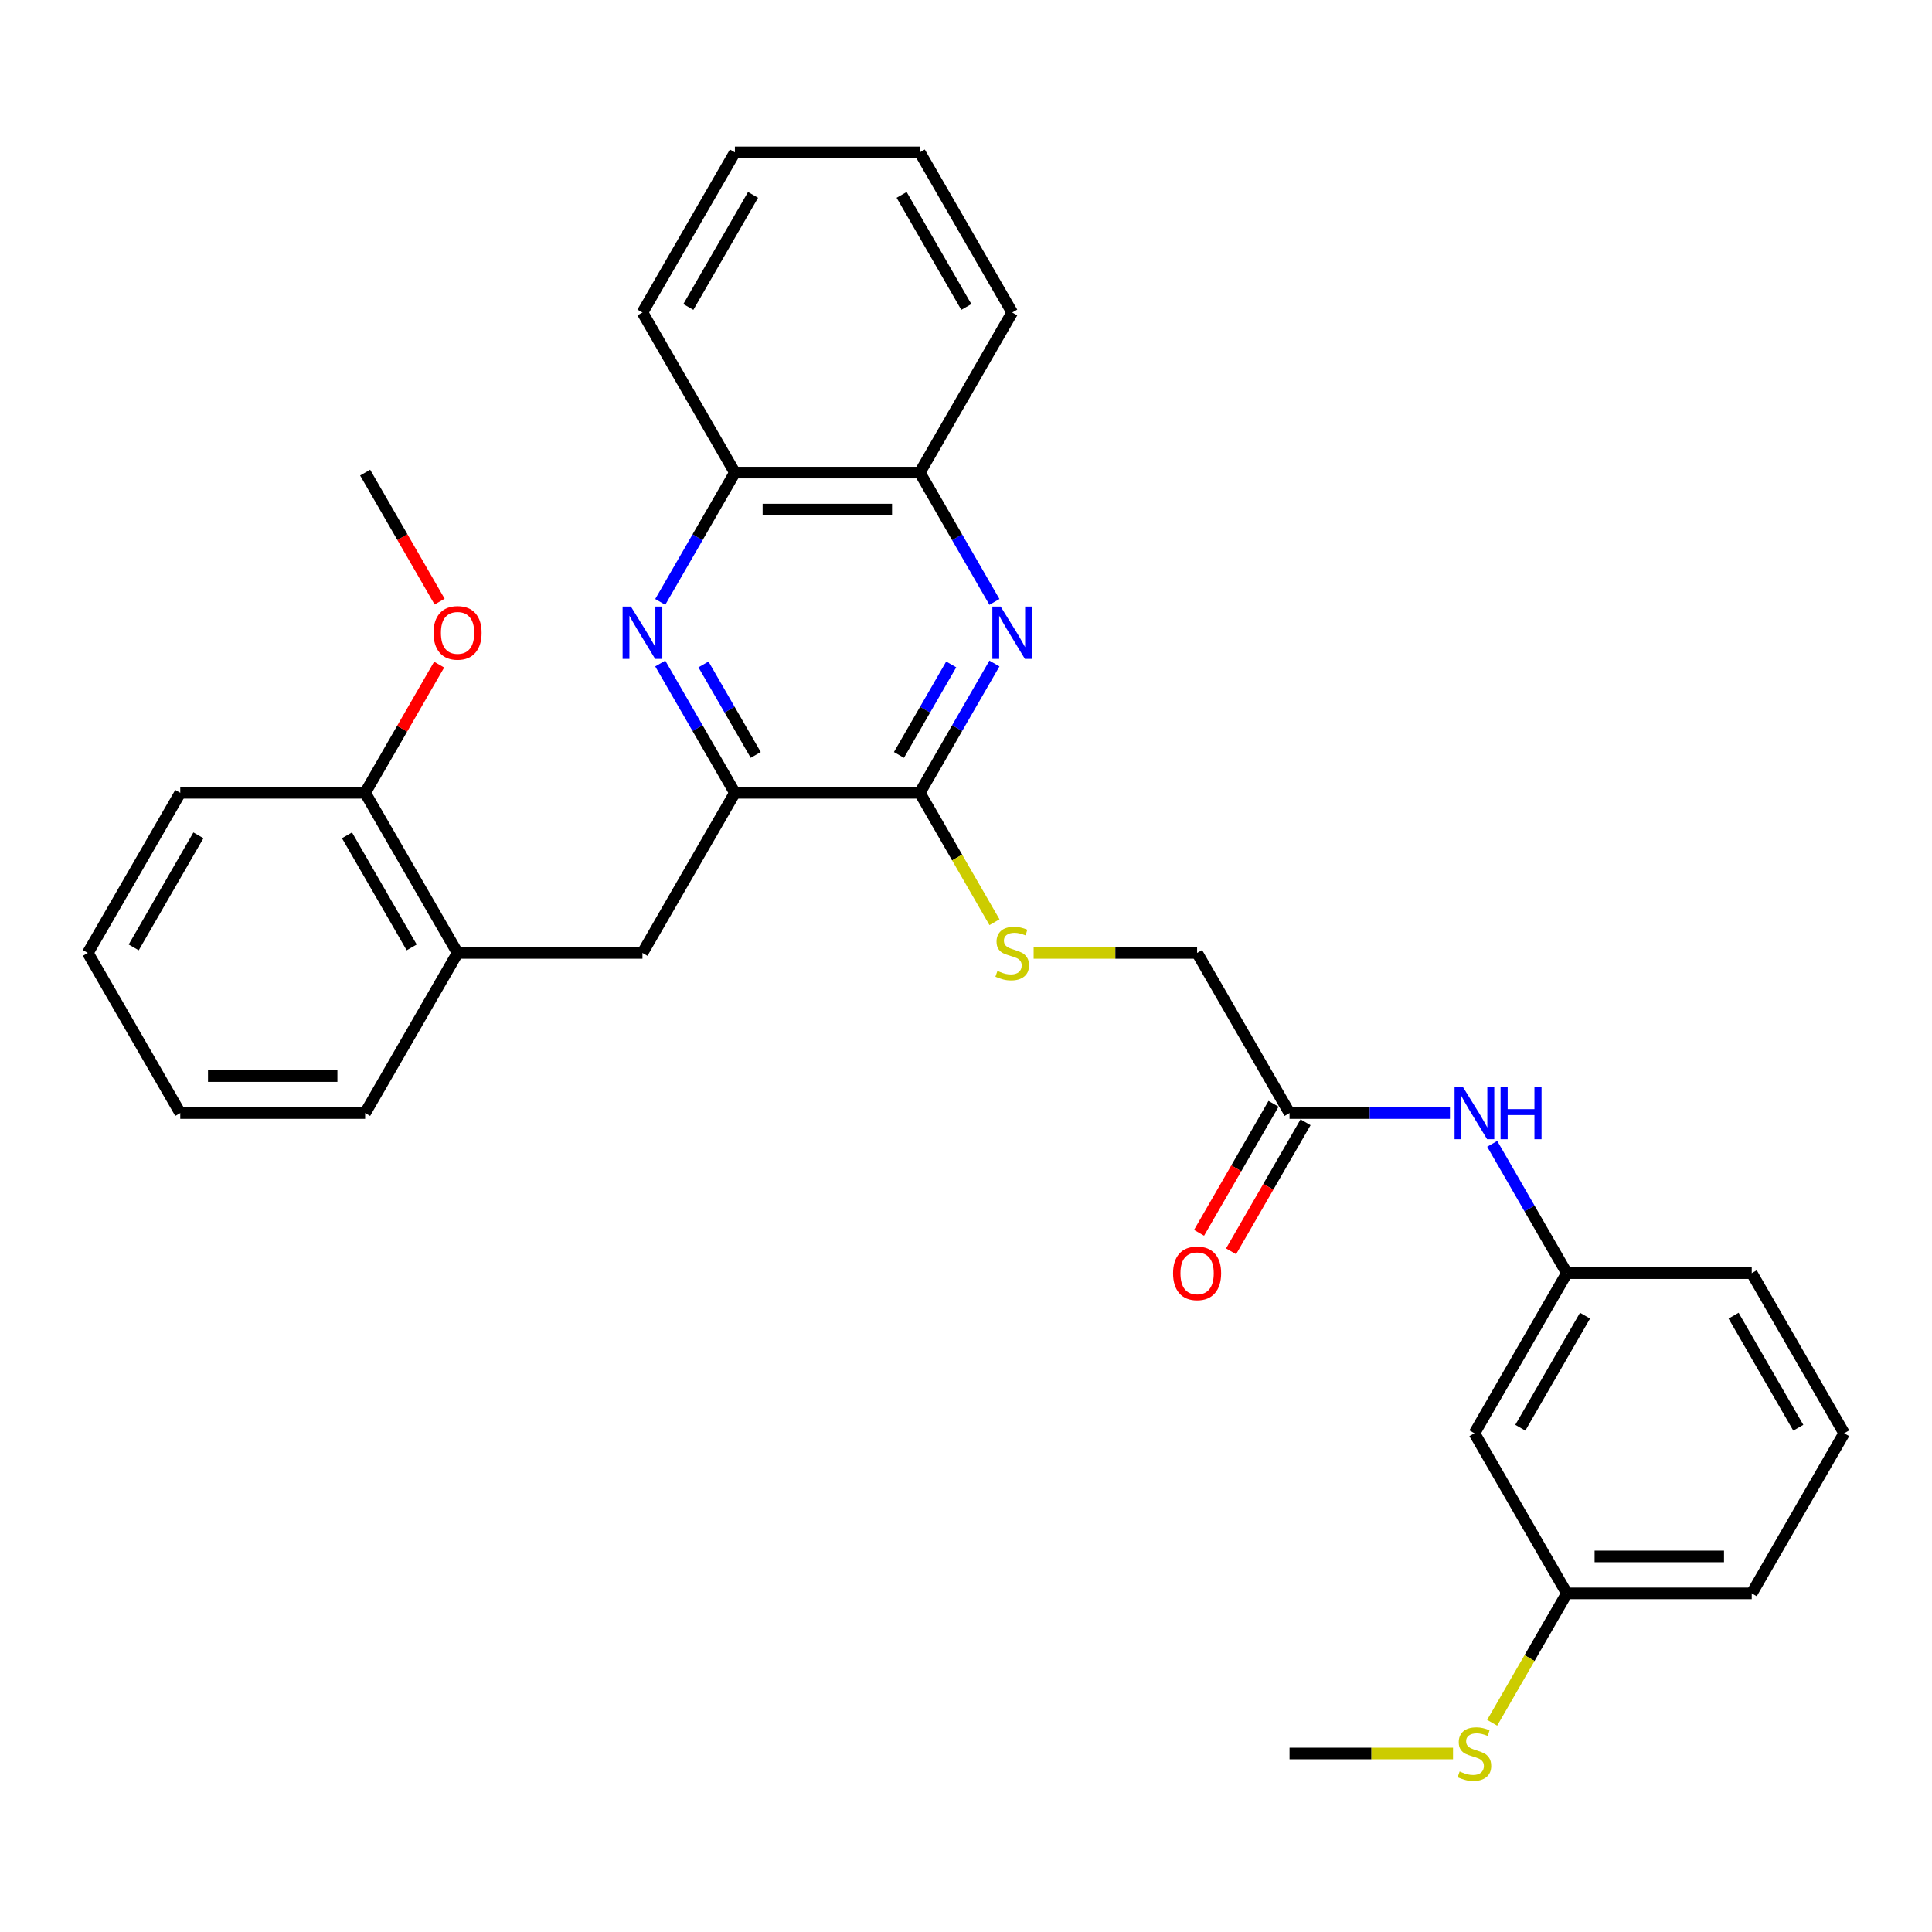 <?xml version='1.0' encoding='iso-8859-1'?>
<svg version='1.1' baseProfile='full'
              xmlns='http://www.w3.org/2000/svg'
                      xmlns:rdkit='http://www.rdkit.org/xml'
                      xmlns:xlink='http://www.w3.org/1999/xlink'
                  xml:space='preserve'
width='1000px' height='1000px' viewBox='0 0 1000 1000'>
<!-- END OF HEADER -->
<rect style='opacity:1.0;fill:#FFFFFF;stroke:none' width='1000' height='1000' x='0' y='0'> </rect>
<path class='bond-1' d='M 514.719,343.432 L 495.398,376.898' style='fill:none;fill-rule:evenodd;stroke:#0000FF;stroke-width:6px;stroke-linecap:butt;stroke-linejoin:miter;stroke-opacity:1' />
<path class='bond-1' d='M 495.398,376.898 L 476.077,410.363' style='fill:none;fill-rule:evenodd;stroke:#000000;stroke-width:6px;stroke-linecap:butt;stroke-linejoin:miter;stroke-opacity:1' />
<path class='bond-1' d='M 492.348,343.903 L 478.823,367.328' style='fill:none;fill-rule:evenodd;stroke:#0000FF;stroke-width:6px;stroke-linecap:butt;stroke-linejoin:miter;stroke-opacity:1' />
<path class='bond-1' d='M 478.823,367.328 L 465.298,390.754' style='fill:none;fill-rule:evenodd;stroke:#000000;stroke-width:6px;stroke-linecap:butt;stroke-linejoin:miter;stroke-opacity:1' />
<path class='bond-5' d='M 514.719,311.547 L 495.398,278.082' style='fill:none;fill-rule:evenodd;stroke:#0000FF;stroke-width:6px;stroke-linecap:butt;stroke-linejoin:miter;stroke-opacity:1' />
<path class='bond-5' d='M 495.398,278.082 L 476.077,244.617' style='fill:none;fill-rule:evenodd;stroke:#000000;stroke-width:6px;stroke-linecap:butt;stroke-linejoin:miter;stroke-opacity:1' />
<path class='bond-0' d='M 341.74,311.547 L 361.062,278.082' style='fill:none;fill-rule:evenodd;stroke:#0000FF;stroke-width:6px;stroke-linecap:butt;stroke-linejoin:miter;stroke-opacity:1' />
<path class='bond-0' d='M 361.062,278.082 L 380.383,244.617' style='fill:none;fill-rule:evenodd;stroke:#000000;stroke-width:6px;stroke-linecap:butt;stroke-linejoin:miter;stroke-opacity:1' />
<path class='bond-31' d='M 341.74,343.432 L 361.062,376.898' style='fill:none;fill-rule:evenodd;stroke:#0000FF;stroke-width:6px;stroke-linecap:butt;stroke-linejoin:miter;stroke-opacity:1' />
<path class='bond-31' d='M 361.062,376.898 L 380.383,410.363' style='fill:none;fill-rule:evenodd;stroke:#000000;stroke-width:6px;stroke-linecap:butt;stroke-linejoin:miter;stroke-opacity:1' />
<path class='bond-31' d='M 364.111,343.903 L 377.636,367.328' style='fill:none;fill-rule:evenodd;stroke:#0000FF;stroke-width:6px;stroke-linecap:butt;stroke-linejoin:miter;stroke-opacity:1' />
<path class='bond-31' d='M 377.636,367.328 L 391.161,390.754' style='fill:none;fill-rule:evenodd;stroke:#000000;stroke-width:6px;stroke-linecap:butt;stroke-linejoin:miter;stroke-opacity:1' />
<path class='bond-2' d='M 476.077,410.363 L 380.383,410.363' style='fill:none;fill-rule:evenodd;stroke:#000000;stroke-width:6px;stroke-linecap:butt;stroke-linejoin:miter;stroke-opacity:1' />
<path class='bond-4' d='M 476.077,410.363 L 495.409,443.848' style='fill:none;fill-rule:evenodd;stroke:#000000;stroke-width:6px;stroke-linecap:butt;stroke-linejoin:miter;stroke-opacity:1' />
<path class='bond-4' d='M 495.409,443.848 L 514.741,477.332' style='fill:none;fill-rule:evenodd;stroke:#CCCC00;stroke-width:6px;stroke-linecap:butt;stroke-linejoin:miter;stroke-opacity:1' />
<path class='bond-3' d='M 380.383,410.363 L 332.536,493.236' style='fill:none;fill-rule:evenodd;stroke:#000000;stroke-width:6px;stroke-linecap:butt;stroke-linejoin:miter;stroke-opacity:1' />
<path class='bond-8' d='M 332.536,493.236 L 236.842,493.236' style='fill:none;fill-rule:evenodd;stroke:#000000;stroke-width:6px;stroke-linecap:butt;stroke-linejoin:miter;stroke-opacity:1' />
<path class='bond-14' d='M 535.005,493.236 L 577.311,493.236' style='fill:none;fill-rule:evenodd;stroke:#CCCC00;stroke-width:6px;stroke-linecap:butt;stroke-linejoin:miter;stroke-opacity:1' />
<path class='bond-14' d='M 577.311,493.236 L 619.617,493.236' style='fill:none;fill-rule:evenodd;stroke:#000000;stroke-width:6px;stroke-linecap:butt;stroke-linejoin:miter;stroke-opacity:1' />
<path class='bond-6' d='M 476.077,244.617 L 380.383,244.617' style='fill:none;fill-rule:evenodd;stroke:#000000;stroke-width:6px;stroke-linecap:butt;stroke-linejoin:miter;stroke-opacity:1' />
<path class='bond-6' d='M 461.722,263.755 L 394.737,263.755' style='fill:none;fill-rule:evenodd;stroke:#000000;stroke-width:6px;stroke-linecap:butt;stroke-linejoin:miter;stroke-opacity:1' />
<path class='bond-21' d='M 476.077,244.617 L 523.923,161.743' style='fill:none;fill-rule:evenodd;stroke:#000000;stroke-width:6px;stroke-linecap:butt;stroke-linejoin:miter;stroke-opacity:1' />
<path class='bond-22' d='M 380.383,244.617 L 332.536,161.743' style='fill:none;fill-rule:evenodd;stroke:#000000;stroke-width:6px;stroke-linecap:butt;stroke-linejoin:miter;stroke-opacity:1' />
<path class='bond-7' d='M 667.464,576.11 L 619.617,493.236' style='fill:none;fill-rule:evenodd;stroke:#000000;stroke-width:6px;stroke-linecap:butt;stroke-linejoin:miter;stroke-opacity:1' />
<path class='bond-9' d='M 667.464,576.11 L 708.976,576.11' style='fill:none;fill-rule:evenodd;stroke:#000000;stroke-width:6px;stroke-linecap:butt;stroke-linejoin:miter;stroke-opacity:1' />
<path class='bond-9' d='M 708.976,576.11 L 750.488,576.11' style='fill:none;fill-rule:evenodd;stroke:#0000FF;stroke-width:6px;stroke-linecap:butt;stroke-linejoin:miter;stroke-opacity:1' />
<path class='bond-13' d='M 659.177,571.325 L 639.9,604.714' style='fill:none;fill-rule:evenodd;stroke:#000000;stroke-width:6px;stroke-linecap:butt;stroke-linejoin:miter;stroke-opacity:1' />
<path class='bond-13' d='M 639.9,604.714 L 620.623,638.102' style='fill:none;fill-rule:evenodd;stroke:#FF0000;stroke-width:6px;stroke-linecap:butt;stroke-linejoin:miter;stroke-opacity:1' />
<path class='bond-13' d='M 675.751,580.894 L 656.474,614.283' style='fill:none;fill-rule:evenodd;stroke:#000000;stroke-width:6px;stroke-linecap:butt;stroke-linejoin:miter;stroke-opacity:1' />
<path class='bond-13' d='M 656.474,614.283 L 637.197,647.672' style='fill:none;fill-rule:evenodd;stroke:#FF0000;stroke-width:6px;stroke-linecap:butt;stroke-linejoin:miter;stroke-opacity:1' />
<path class='bond-12' d='M 236.842,493.236 L 188.995,410.363' style='fill:none;fill-rule:evenodd;stroke:#000000;stroke-width:6px;stroke-linecap:butt;stroke-linejoin:miter;stroke-opacity:1' />
<path class='bond-12' d='M 213.09,490.375 L 179.598,432.363' style='fill:none;fill-rule:evenodd;stroke:#000000;stroke-width:6px;stroke-linecap:butt;stroke-linejoin:miter;stroke-opacity:1' />
<path class='bond-19' d='M 236.842,493.236 L 188.995,576.11' style='fill:none;fill-rule:evenodd;stroke:#000000;stroke-width:6px;stroke-linecap:butt;stroke-linejoin:miter;stroke-opacity:1' />
<path class='bond-10' d='M 772.362,592.052 L 791.684,625.518' style='fill:none;fill-rule:evenodd;stroke:#0000FF;stroke-width:6px;stroke-linecap:butt;stroke-linejoin:miter;stroke-opacity:1' />
<path class='bond-10' d='M 791.684,625.518 L 811.005,658.983' style='fill:none;fill-rule:evenodd;stroke:#000000;stroke-width:6px;stroke-linecap:butt;stroke-linejoin:miter;stroke-opacity:1' />
<path class='bond-11' d='M 811.005,658.983 L 763.158,741.856' style='fill:none;fill-rule:evenodd;stroke:#000000;stroke-width:6px;stroke-linecap:butt;stroke-linejoin:miter;stroke-opacity:1' />
<path class='bond-11' d='M 820.402,680.983 L 786.91,738.994' style='fill:none;fill-rule:evenodd;stroke:#000000;stroke-width:6px;stroke-linecap:butt;stroke-linejoin:miter;stroke-opacity:1' />
<path class='bond-20' d='M 811.005,658.983 L 906.699,658.983' style='fill:none;fill-rule:evenodd;stroke:#000000;stroke-width:6px;stroke-linecap:butt;stroke-linejoin:miter;stroke-opacity:1' />
<path class='bond-15' d='M 763.158,741.856 L 811.005,824.729' style='fill:none;fill-rule:evenodd;stroke:#000000;stroke-width:6px;stroke-linecap:butt;stroke-linejoin:miter;stroke-opacity:1' />
<path class='bond-17' d='M 188.995,410.363 L 208.151,377.185' style='fill:none;fill-rule:evenodd;stroke:#000000;stroke-width:6px;stroke-linecap:butt;stroke-linejoin:miter;stroke-opacity:1' />
<path class='bond-17' d='M 208.151,377.185 L 227.306,344.007' style='fill:none;fill-rule:evenodd;stroke:#FF0000;stroke-width:6px;stroke-linecap:butt;stroke-linejoin:miter;stroke-opacity:1' />
<path class='bond-23' d='M 188.995,410.363 L 93.301,410.363' style='fill:none;fill-rule:evenodd;stroke:#000000;stroke-width:6px;stroke-linecap:butt;stroke-linejoin:miter;stroke-opacity:1' />
<path class='bond-16' d='M 811.005,824.729 L 791.673,858.214' style='fill:none;fill-rule:evenodd;stroke:#000000;stroke-width:6px;stroke-linecap:butt;stroke-linejoin:miter;stroke-opacity:1' />
<path class='bond-16' d='M 791.673,858.214 L 772.34,891.698' style='fill:none;fill-rule:evenodd;stroke:#CCCC00;stroke-width:6px;stroke-linecap:butt;stroke-linejoin:miter;stroke-opacity:1' />
<path class='bond-34' d='M 811.005,824.729 L 906.699,824.729' style='fill:none;fill-rule:evenodd;stroke:#000000;stroke-width:6px;stroke-linecap:butt;stroke-linejoin:miter;stroke-opacity:1' />
<path class='bond-34' d='M 825.359,805.591 L 892.344,805.591' style='fill:none;fill-rule:evenodd;stroke:#000000;stroke-width:6px;stroke-linecap:butt;stroke-linejoin:miter;stroke-opacity:1' />
<path class='bond-25' d='M 752.077,907.603 L 709.77,907.603' style='fill:none;fill-rule:evenodd;stroke:#CCCC00;stroke-width:6px;stroke-linecap:butt;stroke-linejoin:miter;stroke-opacity:1' />
<path class='bond-25' d='M 709.77,907.603 L 667.464,907.603' style='fill:none;fill-rule:evenodd;stroke:#000000;stroke-width:6px;stroke-linecap:butt;stroke-linejoin:miter;stroke-opacity:1' />
<path class='bond-26' d='M 227.549,311.394 L 208.272,278.005' style='fill:none;fill-rule:evenodd;stroke:#FF0000;stroke-width:6px;stroke-linecap:butt;stroke-linejoin:miter;stroke-opacity:1' />
<path class='bond-26' d='M 208.272,278.005 L 188.995,244.617' style='fill:none;fill-rule:evenodd;stroke:#000000;stroke-width:6px;stroke-linecap:butt;stroke-linejoin:miter;stroke-opacity:1' />
<path class='bond-18' d='M 954.545,741.856 L 906.699,658.983' style='fill:none;fill-rule:evenodd;stroke:#000000;stroke-width:6px;stroke-linecap:butt;stroke-linejoin:miter;stroke-opacity:1' />
<path class='bond-18' d='M 930.794,738.994 L 897.301,680.983' style='fill:none;fill-rule:evenodd;stroke:#000000;stroke-width:6px;stroke-linecap:butt;stroke-linejoin:miter;stroke-opacity:1' />
<path class='bond-24' d='M 954.545,741.856 L 906.699,824.729' style='fill:none;fill-rule:evenodd;stroke:#000000;stroke-width:6px;stroke-linecap:butt;stroke-linejoin:miter;stroke-opacity:1' />
<path class='bond-27' d='M 188.995,576.11 L 93.301,576.11' style='fill:none;fill-rule:evenodd;stroke:#000000;stroke-width:6px;stroke-linecap:butt;stroke-linejoin:miter;stroke-opacity:1' />
<path class='bond-27' d='M 174.641,556.971 L 107.656,556.971' style='fill:none;fill-rule:evenodd;stroke:#000000;stroke-width:6px;stroke-linecap:butt;stroke-linejoin:miter;stroke-opacity:1' />
<path class='bond-29' d='M 523.923,161.743 L 476.077,78.87' style='fill:none;fill-rule:evenodd;stroke:#000000;stroke-width:6px;stroke-linecap:butt;stroke-linejoin:miter;stroke-opacity:1' />
<path class='bond-29' d='M 500.172,158.882 L 466.679,100.871' style='fill:none;fill-rule:evenodd;stroke:#000000;stroke-width:6px;stroke-linecap:butt;stroke-linejoin:miter;stroke-opacity:1' />
<path class='bond-32' d='M 332.536,161.743 L 380.383,78.87' style='fill:none;fill-rule:evenodd;stroke:#000000;stroke-width:6px;stroke-linecap:butt;stroke-linejoin:miter;stroke-opacity:1' />
<path class='bond-32' d='M 356.288,158.882 L 389.78,100.871' style='fill:none;fill-rule:evenodd;stroke:#000000;stroke-width:6px;stroke-linecap:butt;stroke-linejoin:miter;stroke-opacity:1' />
<path class='bond-33' d='M 93.301,410.363 L 45.455,493.236' style='fill:none;fill-rule:evenodd;stroke:#000000;stroke-width:6px;stroke-linecap:butt;stroke-linejoin:miter;stroke-opacity:1' />
<path class='bond-33' d='M 102.699,432.363 L 69.206,490.375' style='fill:none;fill-rule:evenodd;stroke:#000000;stroke-width:6px;stroke-linecap:butt;stroke-linejoin:miter;stroke-opacity:1' />
<path class='bond-30' d='M 93.301,576.11 L 45.455,493.236' style='fill:none;fill-rule:evenodd;stroke:#000000;stroke-width:6px;stroke-linecap:butt;stroke-linejoin:miter;stroke-opacity:1' />
<path class='bond-28' d='M 380.383,78.87 L 476.077,78.87' style='fill:none;fill-rule:evenodd;stroke:#000000;stroke-width:6px;stroke-linecap:butt;stroke-linejoin:miter;stroke-opacity:1' />
<path  class='atom-0' d='M 517.933 313.94
L 526.813 328.294
Q 527.694 329.71, 529.11 332.275
Q 530.526 334.839, 530.603 334.992
L 530.603 313.94
L 534.201 313.94
L 534.201 341.04
L 530.488 341.04
L 520.957 325.346
Q 519.847 323.509, 518.66 321.404
Q 517.512 319.298, 517.167 318.648
L 517.167 341.04
L 513.646 341.04
L 513.646 313.94
L 517.933 313.94
' fill='#0000FF'/>
<path  class='atom-1' d='M 326.545 313.94
L 335.426 328.294
Q 336.306 329.71, 337.722 332.275
Q 339.139 334.839, 339.215 334.992
L 339.215 313.94
L 342.813 313.94
L 342.813 341.04
L 339.1 341.04
L 329.569 325.346
Q 328.459 323.509, 327.273 321.404
Q 326.124 319.298, 325.78 318.648
L 325.78 341.04
L 322.258 341.04
L 322.258 313.94
L 326.545 313.94
' fill='#0000FF'/>
<path  class='atom-5' d='M 516.268 502.538
Q 516.574 502.653, 517.837 503.189
Q 519.1 503.724, 520.478 504.069
Q 521.895 504.375, 523.273 504.375
Q 525.837 504.375, 527.33 503.15
Q 528.823 501.887, 528.823 499.705
Q 528.823 498.212, 528.057 497.294
Q 527.33 496.375, 526.182 495.878
Q 525.033 495.38, 523.12 494.806
Q 520.708 494.078, 519.254 493.389
Q 517.837 492.7, 516.804 491.246
Q 515.809 489.791, 515.809 487.342
Q 515.809 483.935, 518.105 481.83
Q 520.44 479.724, 525.033 479.724
Q 528.172 479.724, 531.732 481.217
L 530.852 484.165
Q 527.598 482.825, 525.148 482.825
Q 522.507 482.825, 521.053 483.935
Q 519.598 485.007, 519.636 486.882
Q 519.636 488.337, 520.364 489.217
Q 521.129 490.098, 522.201 490.595
Q 523.311 491.093, 525.148 491.667
Q 527.598 492.433, 529.053 493.198
Q 530.507 493.964, 531.541 495.533
Q 532.612 497.064, 532.612 499.705
Q 532.612 503.456, 530.086 505.485
Q 527.598 507.476, 523.426 507.476
Q 521.014 507.476, 519.177 506.94
Q 517.378 506.442, 515.234 505.562
L 516.268 502.538
' fill='#CCCC00'/>
<path  class='atom-10' d='M 757.167 562.559
L 766.048 576.913
Q 766.928 578.33, 768.344 580.894
Q 769.761 583.459, 769.837 583.612
L 769.837 562.559
L 773.435 562.559
L 773.435 589.66
L 769.722 589.66
L 760.191 573.966
Q 759.081 572.129, 757.895 570.023
Q 756.746 567.918, 756.402 567.268
L 756.402 589.66
L 752.88 589.66
L 752.88 562.559
L 757.167 562.559
' fill='#0000FF'/>
<path  class='atom-10' d='M 776.689 562.559
L 780.364 562.559
L 780.364 574.081
L 794.22 574.081
L 794.22 562.559
L 797.895 562.559
L 797.895 589.66
L 794.22 589.66
L 794.22 577.143
L 780.364 577.143
L 780.364 589.66
L 776.689 589.66
L 776.689 562.559
' fill='#0000FF'/>
<path  class='atom-14' d='M 607.177 659.059
Q 607.177 652.552, 610.392 648.916
Q 613.608 645.28, 619.617 645.28
Q 625.627 645.28, 628.842 648.916
Q 632.057 652.552, 632.057 659.059
Q 632.057 665.643, 628.804 669.394
Q 625.55 673.107, 619.617 673.107
Q 613.646 673.107, 610.392 669.394
Q 607.177 665.681, 607.177 659.059
M 619.617 670.045
Q 623.751 670.045, 625.971 667.289
Q 628.23 664.495, 628.23 659.059
Q 628.23 653.739, 625.971 651.059
Q 623.751 648.342, 619.617 648.342
Q 615.483 648.342, 613.225 651.021
Q 611.005 653.701, 611.005 659.059
Q 611.005 664.533, 613.225 667.289
Q 615.483 670.045, 619.617 670.045
' fill='#FF0000'/>
<path  class='atom-17' d='M 755.502 916.904
Q 755.809 917.019, 757.072 917.555
Q 758.335 918.091, 759.713 918.435
Q 761.129 918.741, 762.507 918.741
Q 765.072 918.741, 766.565 917.516
Q 768.057 916.253, 768.057 914.071
Q 768.057 912.579, 767.292 911.66
Q 766.565 910.741, 765.416 910.244
Q 764.268 909.746, 762.354 909.172
Q 759.943 908.445, 758.488 907.756
Q 757.072 907.067, 756.038 905.612
Q 755.043 904.158, 755.043 901.708
Q 755.043 898.301, 757.34 896.196
Q 759.675 894.091, 764.268 894.091
Q 767.407 894.091, 770.967 895.583
L 770.086 898.531
Q 766.833 897.191, 764.383 897.191
Q 761.742 897.191, 760.287 898.301
Q 758.833 899.373, 758.871 901.249
Q 758.871 902.703, 759.598 903.583
Q 760.364 904.464, 761.435 904.961
Q 762.545 905.459, 764.383 906.033
Q 766.833 906.799, 768.287 907.564
Q 769.742 908.33, 770.775 909.899
Q 771.847 911.43, 771.847 914.071
Q 771.847 917.823, 769.321 919.851
Q 766.833 921.842, 762.66 921.842
Q 760.249 921.842, 758.411 921.306
Q 756.612 920.808, 754.469 919.928
L 755.502 916.904
' fill='#CCCC00'/>
<path  class='atom-18' d='M 224.402 327.566
Q 224.402 321.059, 227.617 317.423
Q 230.833 313.787, 236.842 313.787
Q 242.852 313.787, 246.067 317.423
Q 249.282 321.059, 249.282 327.566
Q 249.282 334.15, 246.029 337.901
Q 242.775 341.614, 236.842 341.614
Q 230.871 341.614, 227.617 337.901
Q 224.402 334.188, 224.402 327.566
M 236.842 338.552
Q 240.976 338.552, 243.196 335.796
Q 245.455 333.002, 245.455 327.566
Q 245.455 322.246, 243.196 319.566
Q 240.976 316.849, 236.842 316.849
Q 232.708 316.849, 230.45 319.528
Q 228.23 322.208, 228.23 327.566
Q 228.23 333.04, 230.45 335.796
Q 232.708 338.552, 236.842 338.552
' fill='#FF0000'/>
</svg>
